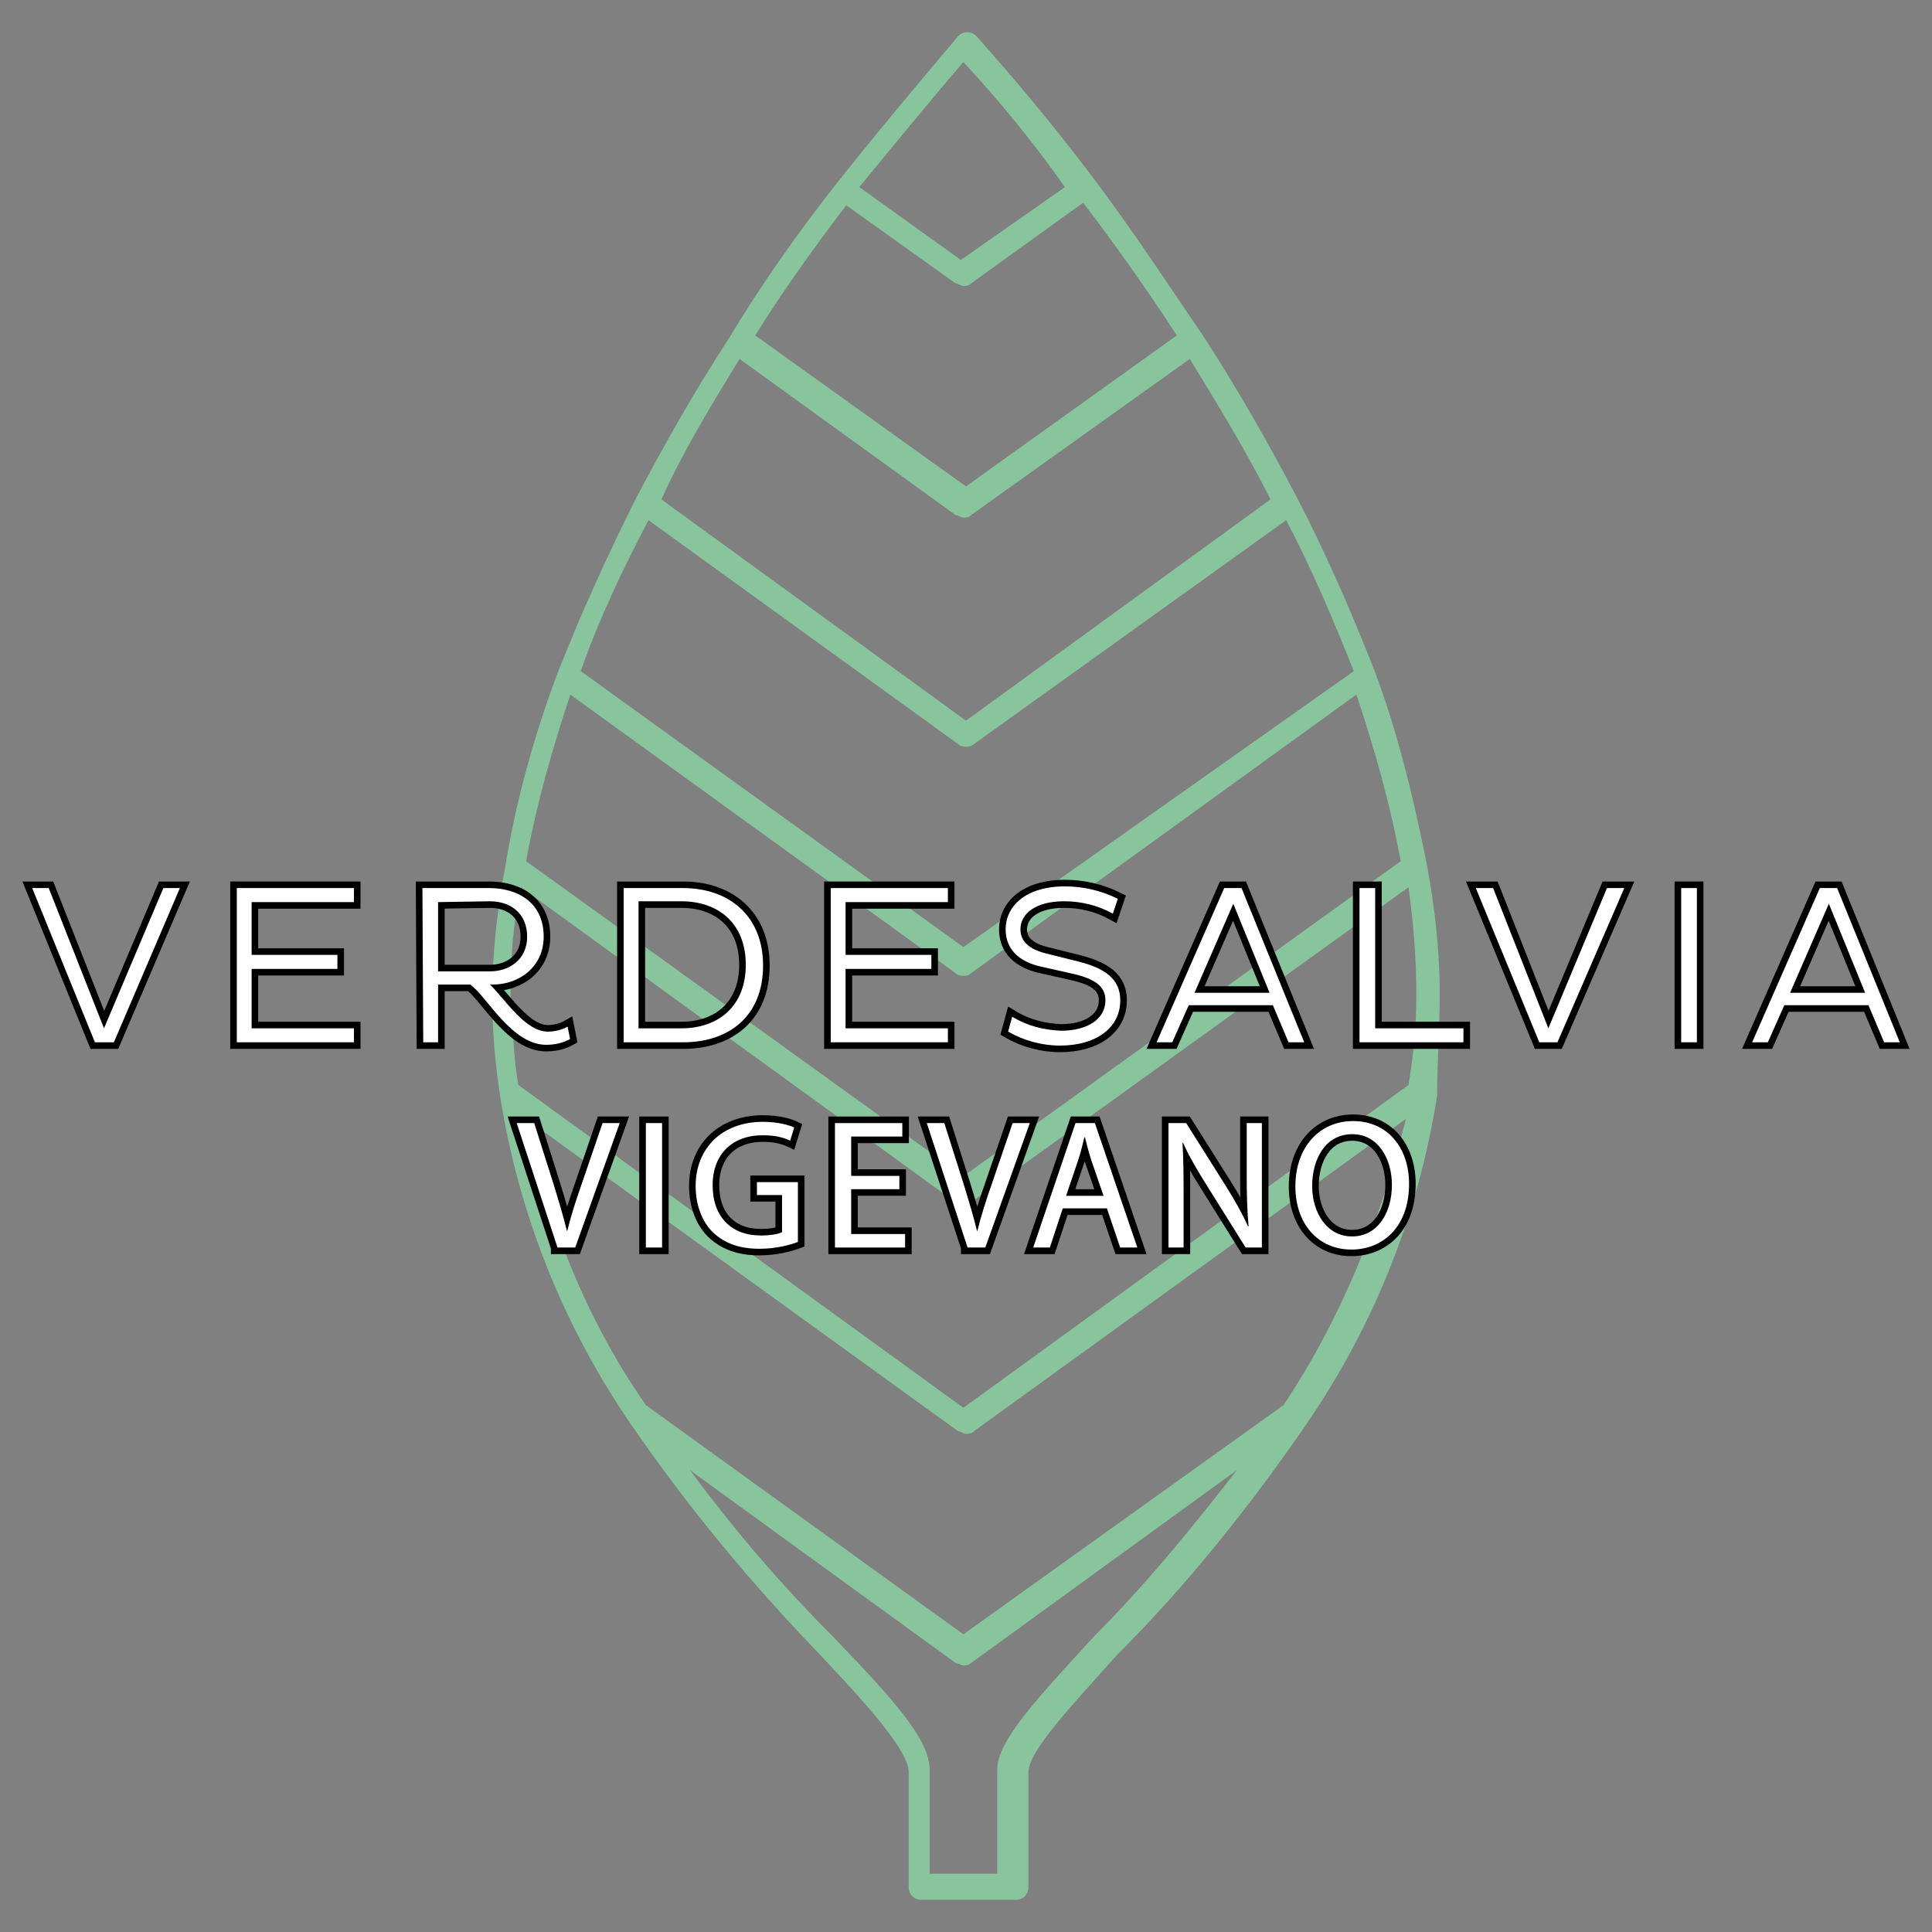 <?xml version="1.0" encoding="UTF-8"?> <svg xmlns="http://www.w3.org/2000/svg" xmlns:xlink="http://www.w3.org/1999/xlink" version="1.1" id="Livello_1" x="0px" y="0px" width="300px" height="300px" viewBox="0 0 300 300" xml:space="preserve"><rect x="0" y="0" width="300" height="300" fill="#808080" stroke="none"/> <g> <path fill="#88C59D" d="M169.814,254.174c-8.895,9.698-14.965,16.162-14.965,20.608v16.172H144.35v-16.172 c0-4.849-6.068-11.319-14.961-20.608c-8.097-8.091-15.349-16.563-22.24-25.878l41.227,29.924l0,0c0.406,0,0.823,0.395,1.219,0.395 l0,0c0.402,0,0.803,0,1.205-0.395l0,0l41.24-29.924C185.157,237.183,177.888,246.083,169.814,254.174 M149.595,9.644 c5.653,6.063,10.921,12.542,15.769,19.408l-16.165,11.313l-15.765-11.313C139.08,22.186,144.35,15.707,149.595,9.644 M219.927,154.339c0,4.866-0.419,9.29-1.217,14.138l-69.115,50.122l-69.107-50.122c-0.818-4.431-0.818-9.271-1.22-14.138 c0-5.657,0.402-10.906,1.622-16.573l67.486,48.916l0,0c0.406,0,0.823,0.401,1.219,0.401l0,0c0.402,0,0.803,0,1.205-0.401l0,0 l67.91-48.916C219.507,143.433,219.927,149.084,219.927,154.339 M88.558,107.857l59.818,43.25l0,0 c0.406,0.407,0.823,0.407,1.219,0.407l0,0c0.402,0,0.803,0,1.205-0.407l0,0l59.816-43.25c2.846,8.497,5.251,16.989,6.888,25.863 l-67.909,48.922l-67.903-48.922C83.309,124.847,85.737,116.354,88.558,107.857 M100.699,80.774l48.083,34.772l0,0 c0.417,0.401,0.813,0.401,1.215,0.401l0,0c0.401,0,0.803,0,1.224-0.401l0,0l48.499-34.772c4.044,7.694,7.273,15.363,10.495,23.439 l-60.621,42.853L90.18,104.213C93.005,96.138,96.654,88.469,100.699,80.774 M114.839,55.733l33.537,24.243l0,0 c0.406,0,0.823,0.396,1.219,0.396l0,0c0.402,0,0.803,0,1.205-0.396l0,0l33.954-24.243c4.441,7.268,8.899,14.546,12.521,21.818 l-47.278,34.356l-47.295-34.356C105.945,70.28,110.396,63.001,114.839,55.733 M131.412,31.878l16.964,12.121l0,0 c0.406,0,0.823,0.401,1.219,0.401l0,0c0.402,0,0.803,0,1.205-0.401l0,0l17.389-12.522c5.247,6.871,10.095,13.743,14.542,20.608 l-32.733,23.444l-32.73-23.444C121.292,45.616,126.156,38.75,131.412,31.878 M199.299,218.193l-49.704,35.584l-49.298-35.584 c-9.31-13.343-15.363-28.686-18.605-44.449l67.09,48.499l0,0c0.417,0,0.813,0.4,1.215,0.4l0,0c0.401,0,0.803,0,1.224-0.4l0,0 l67.089-48.499C214.262,189.909,208.194,204.85,199.299,218.193 M223.561,154.339c0-6.876-0.807-13.752-2.022-20.217 c-2.032-10.099-4.434-20.192-8.077-29.909c-3.647-9.275-7.695-18.571-12.135-27.067c-4.452-8.493-9.287-16.985-14.55-25.061 c-5.251-7.685-10.499-15.76-16.564-23.836c-6.065-8.091-12.119-15.368-18.589-22.636c-0.823-0.818-2.028-0.818-2.841,0l0,0 c-6.474,7.671-12.924,15.344-18.992,23.038c-6.055,7.673-11.72,15.749-16.573,23.84l0,0c-5.266,8.087-10.093,16.568-14.544,25.06 c-4.442,8.895-8.493,17.788-12.137,27.083c-3.624,9.697-6.45,19.795-8.07,29.91c-1.22,6.449-2.025,13.335-2.025,20.206 c0,5.256,0.403,10.104,1.202,15.35l0,0c2.846,18.192,9.717,35.568,20.231,50.918c8.875,12.949,18.597,24.658,29.513,35.981 c7.653,8.097,13.717,14.963,13.717,18.188v17.784c0,1.209,0.803,2.027,2.022,2.027l0,0h14.565c1.201,0,2.002-0.818,2.002-2.027l0,0 v-17.784c0-3.226,6.469-10.092,13.743-18.188c10.916-10.916,20.614-23.032,29.506-35.981c10.52-15.35,17.387-32.726,20.212-50.918 l0,0C223.155,164.854,223.561,159.605,223.561,154.339"></path> <g> <polygon stroke="#000000" stroke-width="2.046" stroke-miterlimit="10" points="5.001,137.899 7.567,137.899 16.147,159.677 25.368,137.899 27.934,137.899 17.685,161.846 14.738,161.846 "></polygon> <polygon stroke="#000000" stroke-width="2.046" stroke-miterlimit="10" points="36.773,161.846 36.773,137.899 54.958,137.899 54.958,140.079 39.073,140.079 39.073,148.273 52.393,148.273 52.393,150.452 39.073,150.452 39.073,159.677 54.958,159.677 54.958,161.846 "></polygon> <path stroke="#000000" stroke-width="2.046" stroke-miterlimit="10" d="M68.025,140.079v10.754h8.069 c3.071,0,5.762-1.916,5.762-5.378c0-3.714-2.691-5.503-5.762-5.503L68.025,140.079z M65.593,137.899h10.375 c4.354,0,8.455,2.18,8.455,7.555c0,4.617-3.721,7.429-7.942,7.429h-0.386c2.439,2.433,5.51,7.306,8.968,7.306 c1.023,0,2.179-0.259,3.074-0.773l0.381,1.923c-1.151,0.644-2.433,0.898-3.716,0.898c-5.376,0-9.221-7.561-11.78-9.354h-4.997 v8.963h-2.306L65.593,137.899z"></path> <path stroke="#000000" stroke-width="2.046" stroke-miterlimit="10" d="M99.15,140.079v19.599h6.661 c5.762,0,9.995-3.463,9.995-9.868c0-6.402-4.232-9.858-9.995-9.858H99.15V140.079z M96.845,137.899h9.225 c7.044,0,12.42,4.231,12.42,12.036c0,7.82-5.249,11.912-12.42,11.912h-9.225V137.899z"></path> <polygon stroke="#000000" stroke-width="2.046" stroke-miterlimit="10" points="128.995,161.846 128.995,137.899 147.186,137.899 147.186,140.079 131.301,140.079 131.301,148.273 144.621,148.273 144.621,150.452 131.301,150.452 131.301,159.677 147.186,159.677 147.186,161.846 "></polygon> <path stroke="#000000" stroke-width="2.046" stroke-miterlimit="10" d="M161.532,150.071c-3.331-0.769-5.379-2.691-5.379-5.767 c0-3.457,2.946-6.665,9.215-6.665c2.828,0,5.643,0.648,8.205,1.927l-0.769,2.302c-2.311-1.276-4.874-1.917-7.563-1.917 c-4.605,0-6.787,2.048-6.787,4.353c0,1.919,1.408,3.076,3.845,3.716l5.124,1.282c4.1,1.023,6.532,2.685,6.532,6.014 c0,4.361-3.841,7.042-9.352,7.042c-2.815,0-5.634-0.767-8.068-2.169l0.637-2.313c2.309,1.411,4.869,2.055,7.561,2.177 c4.098,0,6.917-1.785,6.917-4.736c0-2.172-1.664-3.329-5-4.094L161.532,150.071z"></path> <path stroke="#000000" stroke-width="2.046" stroke-miterlimit="10" d="M185.481,154.163h11.657l-5.633-13.831L185.481,154.163z M190.096,137.899h2.689l9.733,23.947h-2.435l-2.433-5.759H184.59l-2.562,5.759h-2.435L190.096,137.899z"></path> <polygon stroke="#000000" stroke-width="2.046" stroke-miterlimit="10" points="211.101,161.846 211.101,137.899 213.534,137.899 213.534,159.677 227.243,159.677 227.243,161.846 "></polygon> <polygon stroke="#000000" stroke-width="2.046" stroke-miterlimit="10" points="229.161,137.899 231.853,137.899 240.431,159.677 249.528,137.899 252.219,137.899 241.841,161.846 239.022,161.846 "></polygon> <rect x="261.054" y="137.899" stroke="#000000" stroke-width="2.046" stroke-miterlimit="10" width="2.437" height="23.947"></rect> <path stroke="#000000" stroke-width="2.046" stroke-miterlimit="10" d="M277.964,154.163h11.655l-5.634-13.831L277.964,154.163z M282.579,137.899h2.689L295,161.846h-2.437l-2.431-5.759H277.07l-2.562,5.759h-2.437L282.579,137.899z"></path> </g> <g> <polygon fill="#FFFFFF" points="5.001,137.899 7.567,137.899 16.147,159.677 25.368,137.899 27.934,137.899 17.685,161.846 14.738,161.846 "></polygon> <polygon fill="#FFFFFF" points="36.773,161.846 36.773,137.899 54.958,137.899 54.958,140.079 39.073,140.079 39.073,148.273 52.393,148.273 52.393,150.452 39.073,150.452 39.073,159.677 54.958,159.677 54.958,161.846 "></polygon> <path fill="#FFFFFF" d="M68.025,140.079v10.754h8.069c3.071,0,5.762-1.916,5.762-5.378c0-3.714-2.691-5.503-5.762-5.503 L68.025,140.079z M65.593,137.899h10.375c4.354,0,8.455,2.18,8.455,7.555c0,4.617-3.721,7.429-7.942,7.429h-0.386 c2.439,2.433,5.51,7.306,8.968,7.306c1.023,0,2.179-0.259,3.074-0.773l0.381,1.923c-1.151,0.644-2.433,0.898-3.716,0.898 c-5.376,0-9.221-7.561-11.78-9.354h-4.997v8.963h-2.306L65.593,137.899z"></path> <path fill="#FFFFFF" d="M99.15,140.079v19.599h6.661c5.762,0,9.995-3.463,9.995-9.868c0-6.402-4.232-9.858-9.995-9.858H99.15 V140.079z M96.845,137.899h9.225c7.044,0,12.42,4.231,12.42,12.036c0,7.82-5.249,11.912-12.42,11.912h-9.225V137.899z"></path> <polygon fill="#FFFFFF" points="128.995,161.846 128.995,137.899 147.186,137.899 147.186,140.079 131.301,140.079 131.301,148.273 144.621,148.273 144.621,150.452 131.301,150.452 131.301,159.677 147.186,159.677 147.186,161.846 "></polygon> <path fill="#FFFFFF" d="M161.532,150.071c-3.331-0.769-5.379-2.691-5.379-5.767c0-3.457,2.946-6.665,9.215-6.665 c2.828,0,5.643,0.648,8.205,1.927l-0.769,2.302c-2.311-1.276-4.874-1.917-7.563-1.917c-4.605,0-6.787,2.048-6.787,4.353 c0,1.919,1.408,3.076,3.845,3.716l5.124,1.282c4.1,1.023,6.532,2.685,6.532,6.014c0,4.361-3.841,7.042-9.352,7.042 c-2.815,0-5.634-0.767-8.068-2.169l0.637-2.313c2.309,1.411,4.869,2.055,7.561,2.177c4.098,0,6.917-1.785,6.917-4.736 c0-2.172-1.664-3.329-5-4.094L161.532,150.071z"></path> <path fill="#FFFFFF" d="M185.481,154.163h11.657l-5.633-13.831L185.481,154.163z M190.096,137.899h2.689l9.733,23.947h-2.435 l-2.433-5.759H184.59l-2.562,5.759h-2.435L190.096,137.899z"></path> <polygon fill="#FFFFFF" points="211.101,161.846 211.101,137.899 213.534,137.899 213.534,159.677 227.243,159.677 227.243,161.846 "></polygon> <polygon fill="#FFFFFF" points="229.161,137.899 231.853,137.899 240.431,159.677 249.528,137.899 252.219,137.899 241.841,161.846 239.022,161.846 "></polygon> <rect x="261.054" y="137.899" fill="#FFFFFF" width="2.437" height="23.947"></rect> <path fill="#FFFFFF" d="M277.964,154.163h11.655l-5.634-13.831L277.964,154.163z M282.579,137.899h2.689L295,161.846h-2.437 l-2.431-5.759H277.07l-2.562,5.759h-2.437L282.579,137.899z"></path> </g> <g> <path stroke="#000000" stroke-width="2.046" stroke-miterlimit="10" d="M86.568,193.713l-6.333-19.32h2.719l3.011,9.512 c0.806,2.611,1.52,4.992,2.066,7.228h0.054c0.543-2.235,1.32-4.676,2.209-7.196l3.269-9.543h2.665l-6.907,19.32H86.568z"></path> <path stroke="#000000" stroke-width="2.046" stroke-miterlimit="10" d="M102.808,174.393v19.32h-2.521v-19.32H102.808z"></path> <path stroke="#000000" stroke-width="2.046" stroke-miterlimit="10" d="M123.898,192.853c-1.118,0.427-3.353,1.057-5.962,1.057 c-2.922,0-5.33-0.741-7.224-2.549c-1.661-1.602-2.694-4.183-2.694-7.197c0-5.757,3.984-9.968,10.466-9.968 c2.234,0,4.009,0.485,4.84,0.881l-0.628,2.037c-1.033-0.485-2.324-0.831-4.272-0.831c-4.701,0-7.766,2.926-7.766,7.771 c0,4.895,2.921,7.793,7.45,7.793c1.637,0,2.754-0.229,3.328-0.517v-5.765h-3.901v-2.004h6.363V192.853z"></path> <path stroke="#000000" stroke-width="2.046" stroke-miterlimit="10" d="M139.652,184.656h-7.48v6.962h8.37v2.096h-10.89v-19.32 h10.459v2.087h-7.939v6.11h7.48V184.656z"></path> <path stroke="#000000" stroke-width="2.046" stroke-miterlimit="10" d="M150.245,193.713l-6.333-19.32h2.724l3.01,9.512 c0.802,2.611,1.519,4.992,2.062,7.228h0.059c0.545-2.235,1.316-4.676,2.206-7.196l3.267-9.543h2.665l-6.907,19.32H150.245z"></path> <path stroke="#000000" stroke-width="2.046" stroke-miterlimit="10" d="M165.027,187.632l-2.007,6.081h-2.581l6.565-19.32h3.01 l6.59,19.32h-2.665l-2.062-6.081H165.027z M171.36,185.685l-1.918-5.557c-0.4-1.266-0.686-2.413-0.972-3.529h-0.09 c-0.257,1.116-0.572,2.324-0.944,3.5l-1.894,5.586H171.36z"></path> <path stroke="#000000" stroke-width="2.046" stroke-miterlimit="10" d="M181.44,193.713v-19.32h2.751l6.16,9.771 c1.406,2.263,2.552,4.271,3.442,6.278l0.084-0.031c-0.228-2.58-0.286-4.924-0.286-7.908v-8.109h2.354v19.32h-2.526l-6.131-9.809 c-1.35-2.145-2.641-4.351-3.584-6.446l-0.084,0.029c0.144,2.435,0.168,4.755,0.168,7.97v8.256H181.44z"></path> <path stroke="#000000" stroke-width="2.046" stroke-miterlimit="10" d="M209.83,194.03c-5.128,0-8.684-3.957-8.684-9.809 c0-6.129,3.783-10.143,8.944-10.143c5.298,0,8.709,4.042,8.709,9.768c0,6.624-4.038,10.184-8.942,10.184H209.83z M209.947,191.992 c3.956,0,6.188-3.637,6.188-8.027c0-3.836-2.007-7.85-6.165-7.85c-4.153,0-6.218,3.865-6.218,8.049 c0,4.071,2.238,7.828,6.165,7.828H209.947z"></path> </g> <g> <path fill="#FFFFFF" d="M86.568,193.713l-6.333-19.32h2.719l3.011,9.512c0.806,2.611,1.52,4.992,2.066,7.228h0.054 c0.543-2.235,1.32-4.676,2.209-7.196l3.269-9.543h2.665l-6.907,19.32H86.568z"></path> <path fill="#FFFFFF" d="M102.808,174.393v19.32h-2.521v-19.32H102.808z"></path> <path fill="#FFFFFF" d="M123.898,192.853c-1.118,0.427-3.353,1.057-5.962,1.057c-2.922,0-5.33-0.741-7.224-2.549 c-1.661-1.602-2.694-4.183-2.694-7.197c0-5.757,3.984-9.968,10.466-9.968c2.234,0,4.009,0.485,4.84,0.881l-0.628,2.037 c-1.033-0.485-2.324-0.831-4.272-0.831c-4.701,0-7.766,2.926-7.766,7.771c0,4.895,2.921,7.793,7.45,7.793 c1.637,0,2.754-0.229,3.328-0.517v-5.765h-3.901v-2.004h6.363V192.853z"></path> <path fill="#FFFFFF" d="M139.652,184.656h-7.48v6.962h8.37v2.096h-10.89v-19.32h10.459v2.087h-7.939v6.11h7.48V184.656z"></path> <path fill="#FFFFFF" d="M150.245,193.713l-6.333-19.32h2.724l3.01,9.512c0.802,2.611,1.519,4.992,2.062,7.228h0.059 c0.545-2.235,1.316-4.676,2.206-7.196l3.267-9.543h2.665l-6.907,19.32H150.245z"></path> <path fill="#FFFFFF" d="M165.027,187.632l-2.007,6.081h-2.581l6.565-19.32h3.01l6.59,19.32h-2.665l-2.062-6.081H165.027z M171.36,185.685l-1.918-5.557c-0.4-1.266-0.686-2.413-0.972-3.529h-0.09c-0.257,1.116-0.572,2.324-0.944,3.5l-1.894,5.586H171.36 z"></path> <path fill="#FFFFFF" d="M181.44,193.713v-19.32h2.751l6.16,9.771c1.406,2.263,2.552,4.271,3.442,6.278l0.084-0.031 c-0.228-2.58-0.286-4.924-0.286-7.908v-8.109h2.354v19.32h-2.526l-6.131-9.809c-1.35-2.145-2.641-4.351-3.584-6.446l-0.084,0.029 c0.144,2.435,0.168,4.755,0.168,7.97v8.256H181.44z"></path> <path fill="#FFFFFF" d="M209.83,194.03c-5.128,0-8.684-3.957-8.684-9.809c0-6.129,3.783-10.143,8.944-10.143 c5.298,0,8.709,4.042,8.709,9.768c0,6.624-4.038,10.184-8.942,10.184H209.83z M209.947,191.992c3.956,0,6.188-3.637,6.188-8.027 c0-3.836-2.007-7.85-6.165-7.85c-4.153,0-6.218,3.865-6.218,8.049c0,4.071,2.238,7.828,6.165,7.828H209.947z"></path> </g> </g> </svg> 